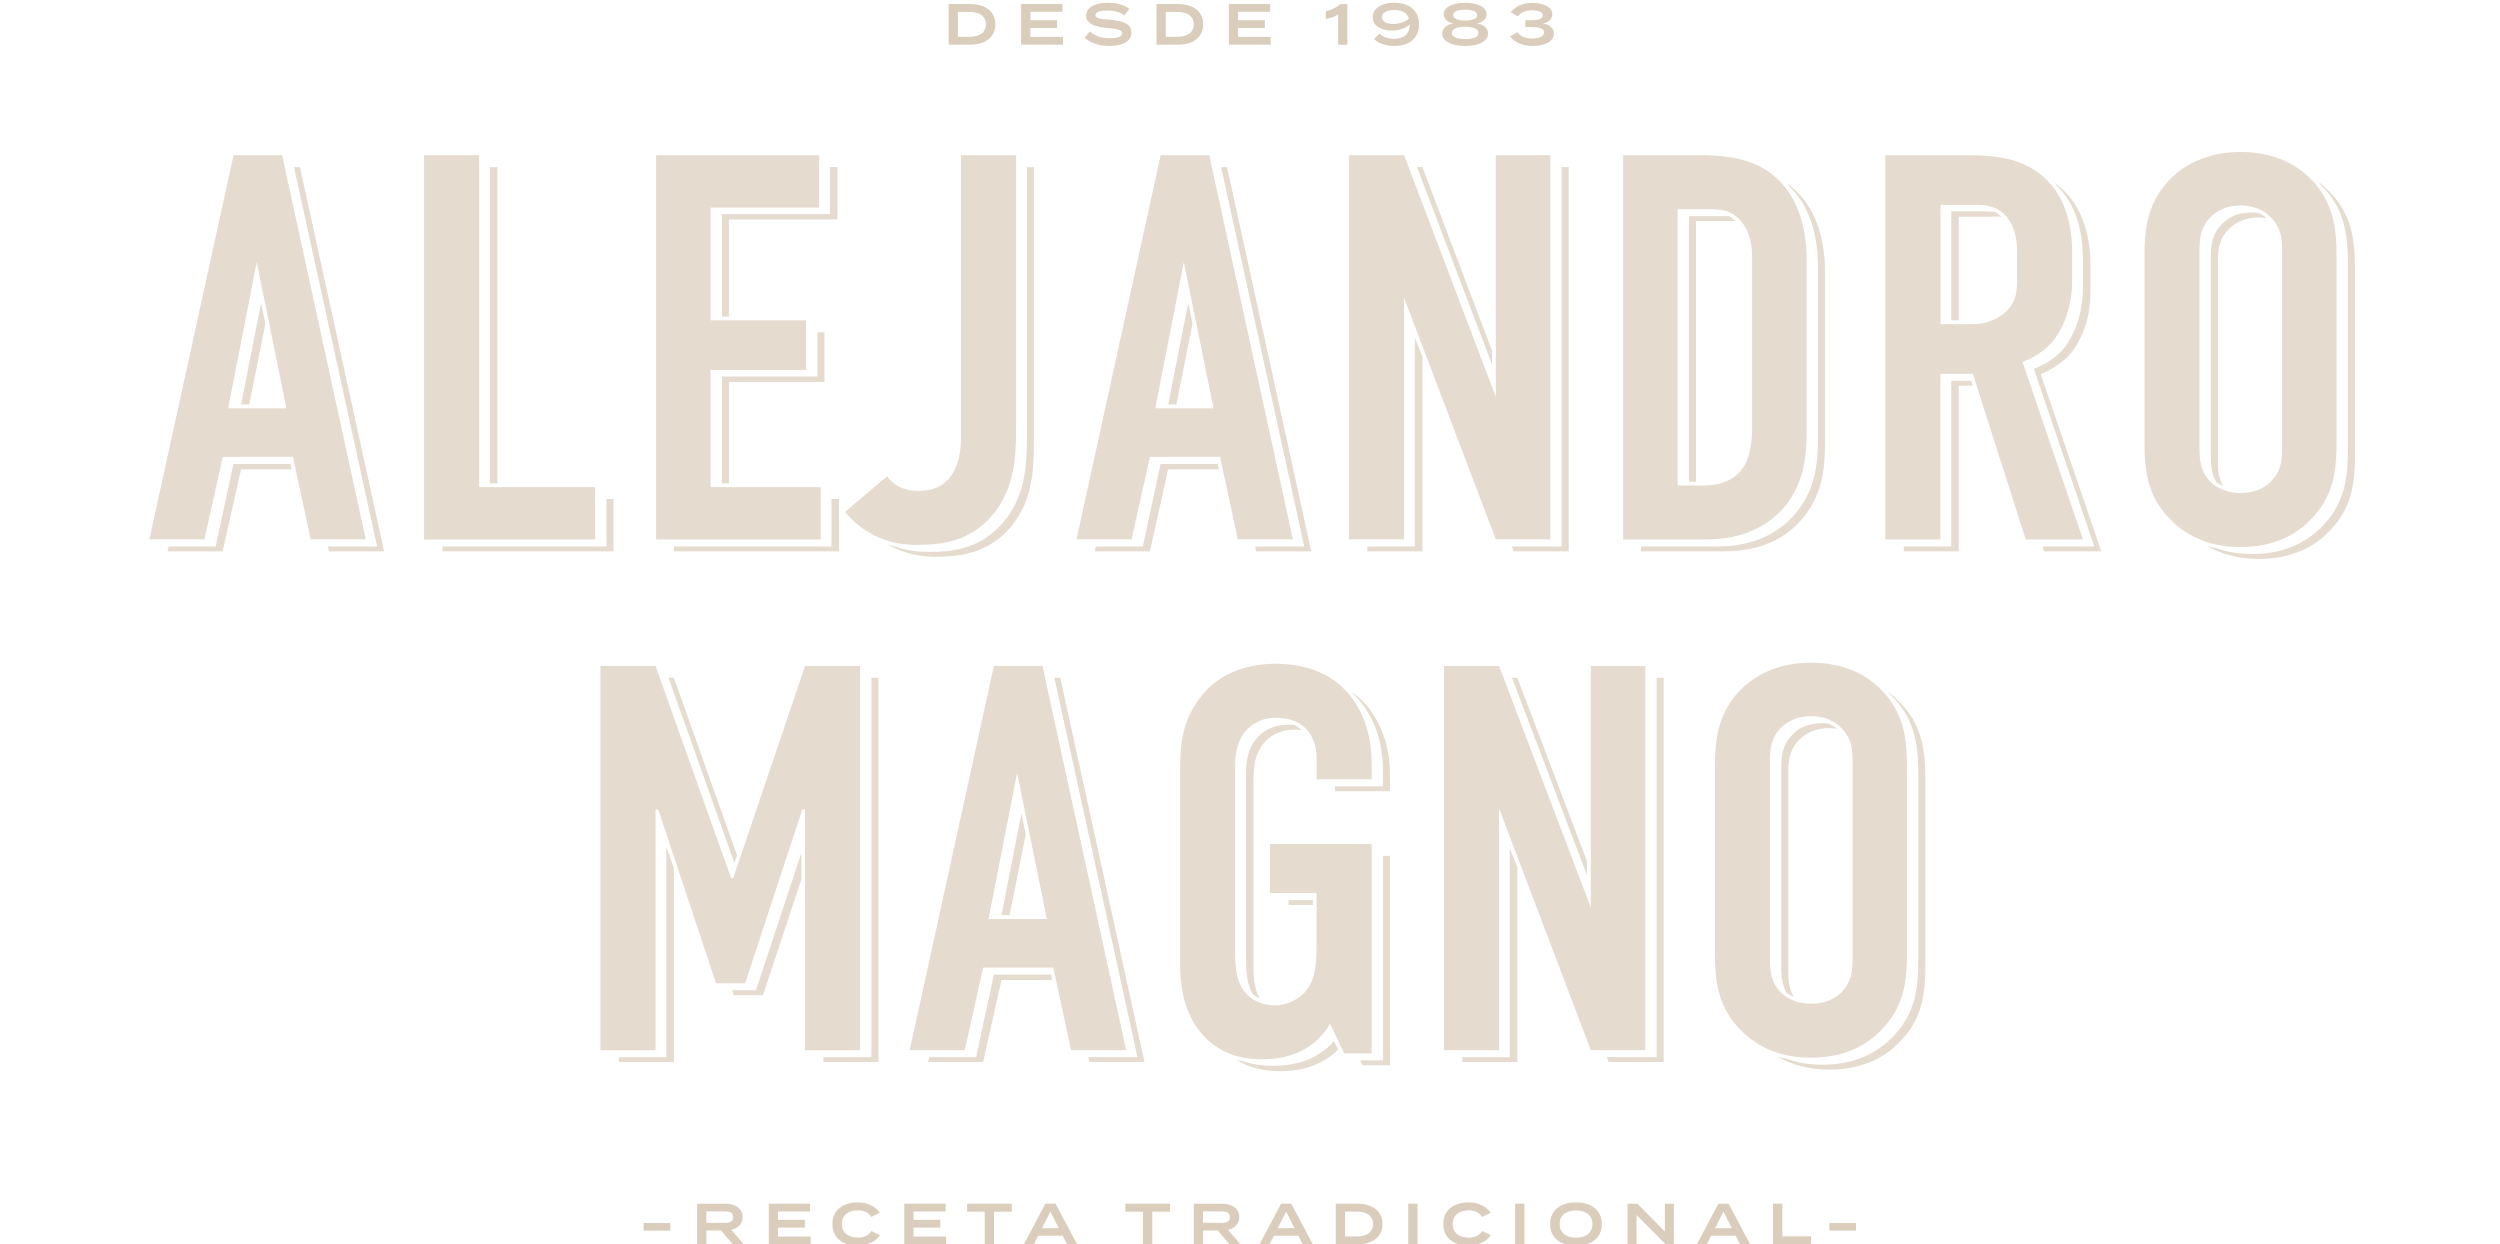 <?xml version="1.0" encoding="UTF-8"?>
<svg id="Capa_2" data-name="Capa 2" xmlns="http://www.w3.org/2000/svg" width="472.21" height="235.04" xmlns:xlink="http://www.w3.org/1999/xlink" viewBox="0 0 472.21 235.04">
  <defs>
    <clipPath id="clippath">
      <rect width="472.21" height="235.04" style="fill: none;"/>
    </clipPath>
    <clipPath id="clippath-1">
      <rect width="472.21" height="235.04" style="fill: none;"/>
    </clipPath>
  </defs>
  <g id="Capa_1-2" data-name="Capa 1">
    <g>
      <g style="clip-path: url(#clippath);">
        <g>
          <path d="M53.29,29.32l15.8,72.57h-10.4l-3.36-15.59h-13.25l-3.47,15.59h-10.4l15.9-72.57h9.17ZM44.11,87.63h10.8l.2,1.02h-9.58l-3.47,15.49h-10.4l.2-.92h8.87l3.36-15.6ZM43.09,77.13h11.01l-5.61-27.62-5.4,27.62ZM47.07,76.41h-1.53l3.77-19.16.82,3.87-3.06,15.29ZM55.53,31.57h1.12l15.9,72.57h-10.4l-.2-.92h9.28l-15.7-71.66Z" style="fill: #e5dbcf;"/>
          <path d="M112.41,92.01v9.89h-32.31V29.32h10.4v62.69h21.91ZM114.55,103.22v-8.97h1.33v9.89h-32.31v-.92h30.99ZM93.96,31.57v59.73h-1.43V31.57h1.43Z" style="fill: #e5dbcf;"/>
          <path d="M155.02,92.01v9.89h-31.09V29.32h30.78v9.89h-20.49v21.3h18.04v9.38h-18.04v22.12h20.79ZM157.05,103.22v-8.97h1.43v9.89h-31.19v-.92h29.76ZM136.36,59.8v-19.37h20.39v-8.87h1.43v9.89h-20.49v18.35h-1.33ZM136.36,71.12h18.04v-8.36h1.33v9.38h-18.04v19.16h-1.33v-20.18Z" style="fill: #e5dbcf;"/>
          <path d="M173.26,102.92c-2.65,0-8.66-.31-13.66-6.22l7.95-6.73c1.83,2.45,4.38,2.75,5.81,2.75,2.45,0,4.59-.61,6.12-2.65,1.73-2.24,2.04-5.1,2.04-7.44V29.32h10.4v51.98c0,5.2-.31,11.82-5.3,16.92-4.18,4.18-9.07,4.69-13.35,4.69ZM193.95,31.57h1.33v51.98c0,5.2-.2,11.82-5.2,16.92-4.18,4.18-9.07,4.69-13.35,4.69-1.83,0-5.4-.2-9.07-2.34.41.1.92.31,1.43.41,2.55.92,4.89,1.02,6.32,1.02,4.28,0,9.17-.51,13.25-4.69,5.1-5.1,5.3-11.72,5.3-16.92V31.57Z" style="fill: #e5dbcf;"/>
          <path d="M228.41,29.32l15.8,72.57h-10.4l-3.36-15.59h-13.25l-3.47,15.59h-10.4l15.9-72.57h9.17ZM219.23,87.63h10.8l.2,1.02h-9.58l-3.46,15.49h-10.4l.2-.92h8.87l3.36-15.6ZM218.21,77.13h11.01l-5.61-27.62-5.4,27.62ZM222.19,76.41h-1.53l3.77-19.16.82,3.87-3.06,15.29ZM230.65,31.57h1.12l15.9,72.57h-10.4l-.2-.92h9.28l-15.7-71.66Z" style="fill: #e5dbcf;"/>
          <path d="M292.83,29.32v72.57h-10.29l-17.33-45.66v45.66h-10.4V29.32h10.4l17.33,45.66V29.32h10.29ZM267.24,103.22v-39.45l1.43,3.57v36.8h-10.4v-.92h8.97ZM281.82,66.22v2.65l-14.17-37.31h1.02l13.15,34.66ZM294.97,103.22V31.57h1.33v72.57h-10.4l-.31-.92h9.38Z" style="fill: #e5dbcf;"/>
          <path d="M321.98,101.9h-15.39V29.32h13.96c4.38,0,10.6.2,15.09,4.38,5.3,4.89,5.61,12.54,5.61,15.6v32.11c0,4.89-.51,10.19-4.59,14.78-4.59,4.99-10.6,5.71-14.68,5.71ZM344.71,51.54v32.11c0,4.99-.51,10.19-4.69,14.78-4.49,5-10.5,5.71-14.58,5.71h-15.49v-.92h14.17c3.98,0,9.99-.71,14.58-5.71,4.18-4.59,4.69-9.89,4.69-14.88v-32.01c0-3.06-.31-10.6-5.4-15.39l-.31-.51c.51.41,1.02.82,1.43,1.22,5.3,4.89,5.61,12.54,5.61,15.6ZM316.88,91.7h4.69c2.14,0,4.89-.31,6.93-2.45,2.24-2.34,2.45-6.12,2.45-8.46v-32.21c0-2.04-.31-4.69-2.04-6.73-1.94-2.34-4.08-2.34-6.73-2.34h-5.3v52.19ZM324.33,40.84h2.34c.41.31.82.61,1.22.92h-7.54v49.23h-1.33v-50.15h5.3Z" style="fill: #e5dbcf;"/>
          <path d="M393.43,101.9h-10.8l-9.99-31.29h-6.12v31.29h-10.4V29.32h13.56c5.3,0,12.95-.31,17.84,5.71,2.45,2.85,3.87,7.24,3.87,12.64v5.5c0,4.69-1.63,8.97-3.87,11.52-1.53,1.73-3.57,2.96-5.5,3.67l11.42,33.53ZM368.56,71.93h3.77l.31.92h-2.65v31.29h-10.4v-.92h8.97v-31.29ZM381,47.16c0-2.85-1.02-5.3-2.34-6.63-2.14-2.04-4.59-1.83-6.73-1.83h-5.4v22.53h5.91c2.24,0,4.38-.51,6.42-2.34,2.04-1.94,2.14-3.77,2.14-6.52v-5.2ZM373.97,39.92c.92,0,1.83,0,2.85.1.41.2.82.51,1.22.92-.92-.1-1.83,0-2.75,0h-5.3v19.57h-1.43v-20.59h5.4ZM385.48,70.71l11.42,33.43h-10.8l-.31-.92h9.79l-11.42-33.54c1.83-.71,3.98-1.94,5.5-3.67,2.14-2.55,3.77-6.83,3.77-11.52v-5.5c0-5.4-1.43-9.79-3.77-12.64-.41-.51-.82-.92-1.22-1.33l-.31-.41c1.02.71,1.94,1.53,2.85,2.65,2.34,2.96,3.87,7.24,3.87,12.64v5.5c0,4.69-1.73,9.07-3.87,11.52-1.53,1.73-3.67,2.96-5.5,3.77Z" style="fill: #e5dbcf;"/>
          <path d="M423.2,103.32c-5.4,0-9.58-1.73-12.74-4.69-5-4.69-5.4-9.89-5.4-15.39v-34.45c0-5.5.41-10.8,5.4-15.49,3.16-2.85,7.34-4.59,12.74-4.59s9.68,1.73,12.74,4.59c4.99,4.69,5.4,9.99,5.4,15.49v34.45c0,5.5-.41,10.7-5.4,15.39-3.06,2.96-7.34,4.69-12.74,4.69ZM415.45,84.77c0,2.14.2,4.38,2.14,6.32,1.22,1.12,3.06,2.04,5.61,2.04s4.48-.92,5.61-2.04c2.04-1.94,2.24-4.18,2.24-6.32v-37.51c0-2.24-.2-4.38-2.24-6.32-1.12-1.12-2.96-2.14-5.61-2.14s-4.38,1.02-5.61,2.14c-1.94,1.94-2.14,4.08-2.14,6.32v37.51ZM444.81,51.04v34.45c0,5.5-.41,10.8-5.4,15.39-3.06,2.96-7.34,4.69-12.74,4.69-3.87,0-7.13-.92-9.79-2.45.61.2,1.12.31,1.73.41,1.94.71,4.18,1.12,6.73,1.12,5.4,0,9.58-1.73,12.74-4.69,5-4.69,5.4-9.99,5.4-15.39v-34.45c0-5.4-.41-10.5-4.99-15.08l-.61-.71c.51.41,1.12.82,1.53,1.33,5,4.59,5.4,9.89,5.4,15.39ZM418.92,49.51v37.51c0,1.63.1,3.26,1.02,4.79-.51-.2-.92-.51-1.33-.71-.92-1.63-1.02-3.36-1.02-4.99v-37.51c0-2.24.2-4.38,2.14-6.32,1.12-1.22,2.96-2.14,5.61-2.14.41,0,.82,0,1.22.1.71.31,1.22.61,1.53.92-.41,0-.92-.1-1.43-.1-2.55,0-4.48,1.02-5.61,2.14-1.94,1.94-2.14,4.08-2.14,6.32Z" style="fill: #e5dbcf;"/>
        </g>
      </g>
      <g>
        <path d="M162.45,198.36h-10.4v-45.46h-.51l-10.8,32.82h-5.5l-10.91-32.82h-.51v45.46h-10.4v-72.57h10.4l14.27,40.06h.41l13.56-40.06h10.4v72.57ZM125.86,199.68v-39.75l1.43,4.08v36.59h-10.4v-.92h8.97ZM139.22,161.56l-.51,1.43-12.44-34.96h1.02l11.93,33.54ZM138.3,187.04h4.49l8.56-25.89v5l-7.24,21.81h-5.5l-.31-.92ZM164.6,199.68v-71.66h1.33v72.57h-10.4v-.92h9.07Z" style="fill: #e5dbcf;"/>
        <path d="M196.91,125.78l15.8,72.57h-10.4l-3.36-15.59h-13.25l-3.47,15.59h-10.4l15.9-72.57h9.17ZM187.74,184.09h10.8l.2,1.02h-9.58l-3.46,15.49h-10.4l.2-.92h8.87l3.36-15.59ZM186.72,173.59h11.01l-5.61-27.62-5.4,27.62ZM190.69,172.87h-1.53l3.77-19.16.82,3.87-3.06,15.29ZM199.15,128.03h1.12l15.9,72.57h-10.4l-.2-.92h9.28l-15.7-71.66Z" style="fill: #e5dbcf;"/>
        <path d="M259.09,159.42v39.55h-5.2l-2.65-5.61c-1.53,2.65-3.47,4.08-4.99,4.89-3.06,1.73-6.32,1.83-8.05,1.83-3.77,0-8.15-1.02-11.52-5.2-3.36-4.18-3.77-9.38-3.77-12.64v-36.69c0-4.38.2-8.87,3.46-13.35,4.08-5.81,10.6-6.83,14.58-6.83,5.4,0,9.99,1.73,12.84,4.69,2.85,2.75,5.3,7.44,5.3,14.17v2.96h-10.4v-3.67c0-1.73-.2-3.97-2.04-5.91-1.02-1.02-2.75-2.04-5.61-2.04-2.65,0-4.59,1.12-5.81,2.55-1.94,2.45-1.94,5.1-1.94,7.75v33.94c0,2.24.1,5.3,1.73,7.44,1.22,1.63,3.36,2.65,5.81,2.65,2.14,0,4.69-1.12,6.01-2.96,1.83-2.34,1.83-5.91,1.83-8.46v-9.79h-8.77v-9.28h19.16ZM251.95,196.62l.82,1.63c-1.02,1.02-2.14,1.73-3.06,2.24-3.06,1.73-6.32,1.83-8.15,1.83-2.55,0-5.4-.51-8.05-2.14.31.1.71.2,1.12.2,1.83.71,3.77.92,5.61.92,1.73,0,5.1-.1,8.05-1.73,1.12-.61,2.55-1.53,3.67-2.96ZM236.77,148.11v33.94c0,1.94,0,4.48,1.12,6.52-.41-.2-.82-.41-1.22-.71-1.22-2.04-1.33-4.79-1.33-6.73v-34.04c0-2.55,0-5.2,2.04-7.64,1.22-1.43,3.06-2.55,5.81-2.55h1.22c.61.31,1.12.71,1.53,1.02-.51-.1-.92-.1-1.43-.1-2.75,0-4.59,1.12-5.81,2.55-1.94,2.45-1.94,5.1-1.94,7.75ZM247.98,170.02v.92h-4.59v-.92h4.59ZM257.25,132.31c2.85,2.85,5.3,7.44,5.3,14.17v2.96h-10.4v-.92h9.07v-2.96c0-6.73-2.55-11.42-5.3-14.17l-.2-.2c-.1-.1-.2-.31-.31-.41.61.41,1.33,1.02,1.83,1.53ZM261.23,200.29v-38.63h1.33v39.55h-5.2l-.41-.92h4.28Z" style="fill: #e5dbcf;"/>
        <path d="M310.77,125.78v72.57h-10.29l-17.33-45.66v45.66h-10.4v-72.57h10.4l17.33,45.66v-45.66h10.29ZM285.18,199.68v-39.45l1.43,3.57v36.8h-10.4v-.92h8.97ZM299.76,162.68v2.65l-14.17-37.31h1.02l13.15,34.66ZM312.91,199.68v-71.66h1.33v72.57h-10.4l-.31-.92h9.38Z" style="fill: #e5dbcf;"/>
        <path d="M342.06,199.78c-5.4,0-9.58-1.73-12.74-4.69-4.99-4.69-5.4-9.89-5.4-15.39v-34.45c0-5.5.41-10.8,5.4-15.49,3.16-2.85,7.34-4.59,12.74-4.59s9.68,1.73,12.74,4.59c4.99,4.69,5.4,9.99,5.4,15.49v34.45c0,5.5-.41,10.7-5.4,15.39-3.06,2.96-7.34,4.69-12.74,4.69ZM334.32,181.23c0,2.14.2,4.38,2.14,6.32,1.22,1.12,3.06,2.04,5.61,2.04s4.49-.92,5.61-2.04c2.04-1.94,2.24-4.18,2.24-6.32v-37.51c0-2.24-.2-4.38-2.24-6.32-1.12-1.12-2.96-2.14-5.61-2.14s-4.38,1.02-5.61,2.14c-1.94,1.94-2.14,4.08-2.14,6.32v37.51ZM363.67,147.5v34.45c0,5.5-.41,10.8-5.4,15.39-3.06,2.96-7.34,4.69-12.74,4.69-3.87,0-7.13-.92-9.79-2.45.61.2,1.12.31,1.73.41,1.94.71,4.18,1.12,6.73,1.12,5.4,0,9.58-1.73,12.74-4.69,4.99-4.69,5.4-9.99,5.4-15.39v-34.45c0-5.4-.41-10.5-5-15.09l-.61-.71c.51.41,1.12.82,1.53,1.33,4.99,4.59,5.4,9.89,5.4,15.39ZM337.78,145.97v37.51c0,1.63.1,3.26,1.02,4.79-.51-.2-.92-.51-1.33-.71-.92-1.63-1.02-3.36-1.02-4.99v-37.51c0-2.24.2-4.38,2.14-6.32,1.12-1.22,2.96-2.14,5.61-2.14.41,0,.82,0,1.22.1.71.31,1.22.61,1.53.92-.41,0-.92-.1-1.43-.1-2.55,0-4.49,1.02-5.61,2.14-1.94,1.94-2.14,4.08-2.14,6.32Z" style="fill: #e5dbcf;"/>
      </g>
      <g style="clip-path: url(#clippath-1);">
        <g>
          <path d="M121.57,232.44v-1.43h5.04v1.43h-5.04Z" style="fill: #dbcdbc;"/>
          <path d="M138.42,235.04l-2.21-2.61h-2.78v2.61h-1.75v-7.68h5.3c1.88,0,3.29.87,3.29,2.53,0,1.31-.87,2.12-2.14,2.41l2.37,2.73h-2.1ZM136.89,230.98c.92,0,1.6-.22,1.6-1.08s-.68-1.08-1.6-1.08h-3.47v2.15h3.47Z" style="fill: #dbcdbc;"/>
          <path d="M153.12,233.57v1.47h-7.91v-7.68h7.8v1.47h-6.06v1.58h5.06v1.47h-5.06v1.69h6.17Z" style="fill: #dbcdbc;"/>
          <path d="M164.6,232.51l1.6.8c-.72,1.09-2.21,1.96-4.21,1.96-2.89,0-4.76-1.52-4.76-4.08s1.88-4.08,4.84-4.08c1.93,0,3.41.89,4.11,1.95l-1.61.8c-.55-.86-1.38-1.24-2.52-1.24-1.82,0-3.03.88-3.03,2.57s1.21,2.57,3.03,2.57c1.14,0,1.99-.37,2.56-1.25Z" style="fill: #dbcdbc;"/>
          <path d="M178.71,233.57v1.47h-7.91v-7.68h7.8v1.47h-6.06v1.58h5.06v1.47h-5.06v1.69h6.17Z" style="fill: #dbcdbc;"/>
          <path d="M191.12,228.87h-3.36v6.17h-1.76v-6.17h-3.33v-1.51h8.45v1.51Z" style="fill: #dbcdbc;"/>
          <path d="M200.73,233.41h-4.64l-.82,1.62h-1.88l4.07-7.68h1.92l4.07,7.68h-1.9l-.82-1.62ZM200,231.99l-1.59-3.13-1.59,3.13h3.18Z" style="fill: #dbcdbc;"/>
          <path d="M221.01,228.87h-3.36v6.17h-1.76v-6.17h-3.33v-1.51h8.45v1.51Z" style="fill: #dbcdbc;"/>
          <path d="M232.23,235.04l-2.21-2.61h-2.78v2.61h-1.75v-7.68h5.3c1.88,0,3.29.87,3.29,2.53,0,1.31-.87,2.12-2.14,2.41l2.37,2.73h-2.1ZM230.7,230.98c.92,0,1.6-.22,1.6-1.08s-.68-1.08-1.6-1.08h-3.47v2.15h3.47Z" style="fill: #dbcdbc;"/>
          <path d="M245.25,233.41h-4.64l-.82,1.62h-1.88l4.07-7.68h1.92l4.07,7.68h-1.9l-.82-1.62ZM244.52,231.99l-1.59-3.13-1.59,3.13h3.18Z" style="fill: #dbcdbc;"/>
          <path d="M261.13,231.2c0,2.39-1.85,3.84-4.75,3.84h-4.08v-7.68h4.08c2.9,0,4.75,1.45,4.75,3.84ZM259.34,231.2c0-1.58-1.25-2.35-3.09-2.35h-2.19v4.7h2.19c1.84,0,3.09-.77,3.09-2.35Z" style="fill: #dbcdbc;"/>
          <path d="M265.99,235.04v-7.68h1.75v7.68h-1.75Z" style="fill: #dbcdbc;"/>
          <path d="M279.98,232.51l1.6.8c-.72,1.09-2.21,1.96-4.21,1.96-2.88,0-4.76-1.52-4.76-4.08s1.88-4.08,4.84-4.08c1.93,0,3.41.89,4.11,1.95l-1.61.8c-.55-.86-1.38-1.24-2.52-1.24-1.82,0-3.03.88-3.03,2.57s1.21,2.57,3.03,2.57c1.14,0,1.99-.37,2.56-1.25Z" style="fill: #dbcdbc;"/>
          <path d="M286.18,235.04v-7.68h1.76v7.68h-1.76Z" style="fill: #dbcdbc;"/>
          <path d="M292.8,231.2c0-2.57,1.89-4.08,4.88-4.08s4.88,1.51,4.88,4.08-1.89,4.08-4.88,4.08-4.88-1.51-4.88-4.08ZM300.78,231.2c0-1.65-1.2-2.57-3.09-2.57s-3.09.92-3.09,2.57,1.18,2.57,3.09,2.57,3.09-.92,3.09-2.57Z" style="fill: #dbcdbc;"/>
          <path d="M316.17,227.36v7.68h-1.54l-5.51-5.55v5.55h-1.7v-7.68h1.87l5.18,5.27v-5.27h1.7Z" style="fill: #dbcdbc;"/>
          <path d="M327.85,233.41h-4.64l-.82,1.62h-1.88l4.07-7.68h1.92l4.07,7.68h-1.9l-.82-1.62ZM327.12,231.99l-1.59-3.13-1.59,3.13h3.18Z" style="fill: #dbcdbc;"/>
          <path d="M342.08,233.52v1.51h-7.19v-7.68h1.76v6.17h5.43Z" style="fill: #dbcdbc;"/>
          <path d="M345.53,232.44v-1.43h5.04v1.43h-5.04Z" style="fill: #dbcdbc;"/>
        </g>
        <g>
          <path d="M188.01,4.6c0,2.39-1.85,3.84-4.75,3.84h-4.08V.76h4.08c2.9,0,4.75,1.45,4.75,3.84ZM186.22,4.6c0-1.58-1.25-2.35-3.09-2.35h-2.19v4.7h2.19c1.84,0,3.09-.77,3.09-2.35Z" style="fill: #dbcdbc;"/>
          <path d="M200.78,6.97v1.47h-7.91V.76h7.8v1.47h-6.06v1.58h5.06v1.47h-5.06v1.69h6.17Z" style="fill: #dbcdbc;"/>
          <path d="M213.72,6.12c0,1.51-1.44,2.57-4.16,2.57-1.94,0-3.52-.55-4.7-1.55l1.01-1.2c.94.87,2.16,1.27,3.73,1.27s2.35-.3,2.35-.93-.79-.81-2.56-.97c-2.19-.19-4.24-.67-4.24-2.31s1.71-2.48,4.08-2.48c1.68,0,3.13.42,4.1,1.17l-.97,1.22c-.84-.65-1.89-.91-3.14-.92-1.04-.01-2.31.18-2.31.88,0,.66,1.1.72,2.62.84,2.45.2,4.17.71,4.17,2.4Z" style="fill: #dbcdbc;"/>
          <path d="M227.27,4.6c0,2.39-1.85,3.84-4.75,3.84h-4.08V.76h4.08c2.9,0,4.75,1.45,4.75,3.84ZM225.48,4.6c0-1.58-1.25-2.35-3.09-2.35h-2.19v4.7h2.19c1.84,0,3.09-.77,3.09-2.35Z" style="fill: #dbcdbc;"/>
          <path d="M240.03,6.97v1.47h-7.91V.76h7.8v1.47h-6.06v1.58h5.06v1.47h-5.06v1.69h6.17Z" style="fill: #dbcdbc;"/>
          <path d="M252.75,2.71c-.65.47-1.46.72-2.33.87v-1.48c.99-.14,2.03-.69,2.75-1.33h1.33v7.68h-1.75V2.71Z" style="fill: #dbcdbc;"/>
          <path d="M268.04,4.6c0,2.5-1.76,4.08-4.64,4.08-1.73,0-3.03-.49-3.87-1.32l1.04-1.02c.7.67,1.65.98,2.67.98,1.74,0,3.02-.68,3.03-2.69-.79.73-2.1,1.15-3.38,1.15-1.68,0-3.6-.72-3.6-2.54,0-1.58,1.51-2.72,4.11-2.72,2.89,0,4.64,1.58,4.64,4.08ZM263.26,4.52c.99,0,2.12-.34,2.86-1-.36-1.2-1.38-1.63-2.72-1.63-1.4,0-2.35.44-2.35,1.37s.96,1.26,2.21,1.26Z" style="fill: #dbcdbc;"/>
          <path d="M281.08,6.32c0,1.49-1.79,2.37-4.34,2.37s-4.33-.88-4.33-2.37c0-1.17,1.13-1.76,2.17-1.9-1.05-.11-1.88-.76-1.88-1.73,0-1.43,1.82-2.16,4.04-2.16s4.05.73,4.05,2.16c0,.98-.83,1.62-1.88,1.73,1.03.14,2.17.72,2.17,1.9ZM279.25,6.21c0-.81-1.08-1.16-2.51-1.16s-2.51.35-2.51,1.16,1.08,1.17,2.51,1.17,2.51-.33,2.51-1.17ZM276.74,3.87c1.22,0,2.28-.27,2.28-1.02s-1.06-1.02-2.28-1.02-2.27.27-2.27,1.02,1.06,1.02,2.27,1.02Z" style="fill: #dbcdbc;"/>
          <path d="M289.42,7.27c1.14,0,2.23-.29,2.23-1.13s-1.05-1.03-2.39-1.03h-1.14v-1.29h1.14c1.12,0,2.16-.24,2.16-.94s-1.08-.93-2.04-.93c-1.32,0-2.23.49-2.72,1.17l-1.27-.84c.8-1.03,2.18-1.73,3.99-1.73,2.01,0,3.83.7,3.83,2.14,0,.94-.82,1.65-1.84,1.75,1.03.15,2.14.69,2.14,1.88,0,1.53-1.79,2.37-4.04,2.37-1.91,0-3.39-.72-4.25-1.82l1.39-.8c.54.78,1.51,1.22,2.81,1.22Z" style="fill: #dbcdbc;"/>
        </g>
      </g>
    </g>
  </g>
</svg>